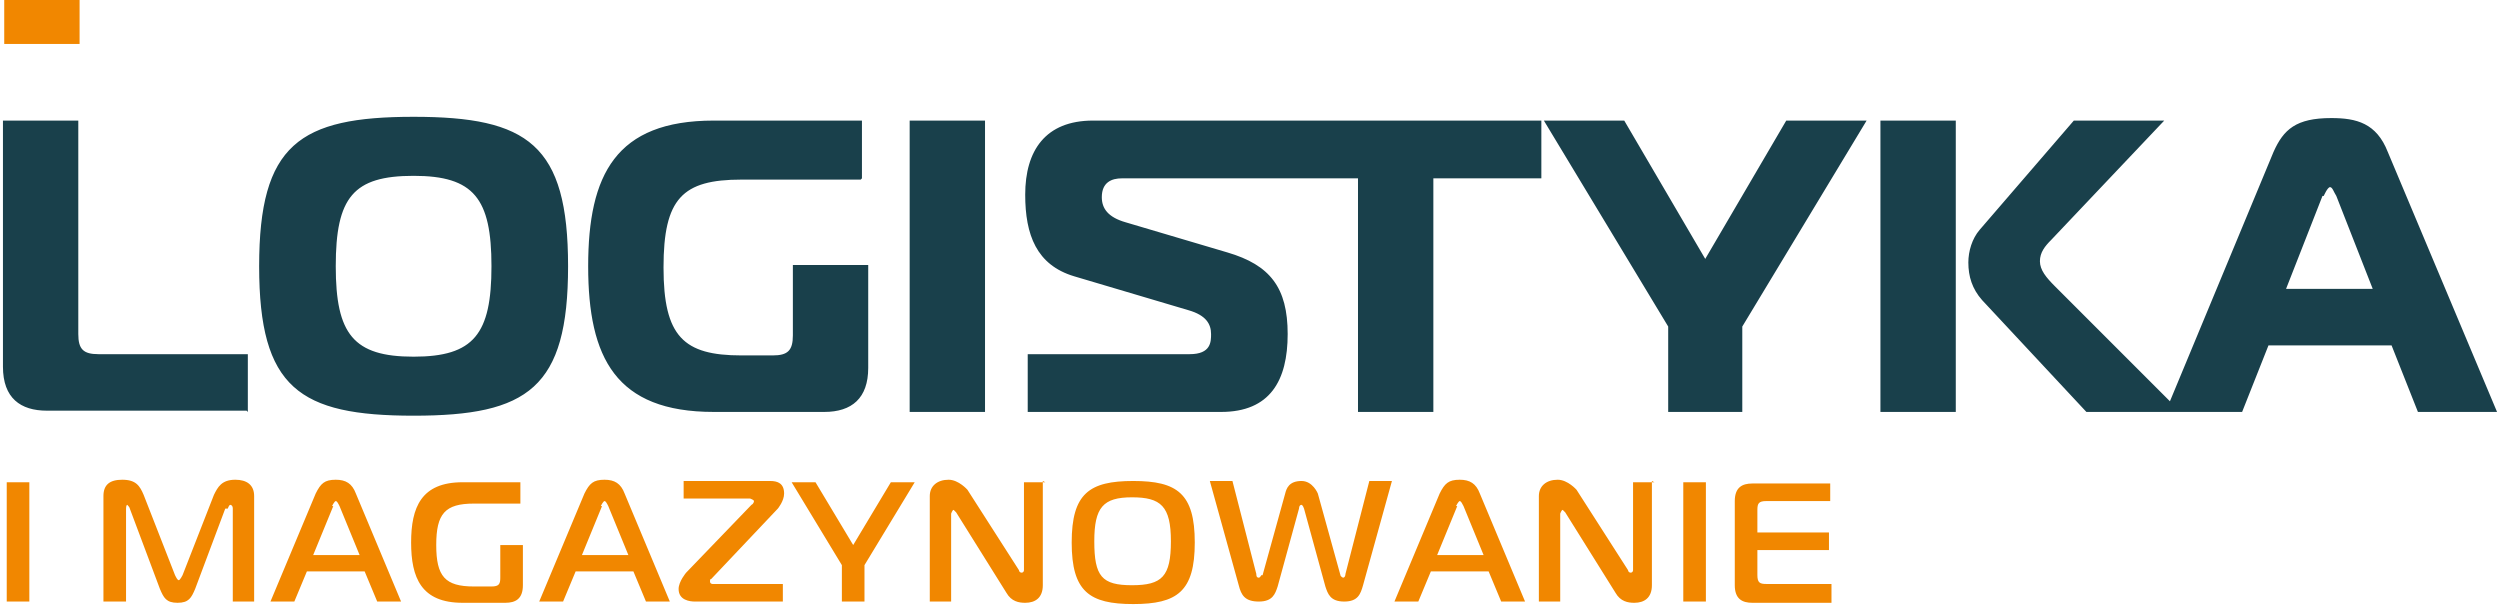 <svg width="216" height="53" viewBox="0 0 216 53" fill="none" xmlns="http://www.w3.org/2000/svg">
<g id="Group 2">
<path id="Vector" d="M158.24 50.455H152.598C152.055 50.455 151.838 50.346 151.838 49.695V47.525H158.023V46.006H151.838V44.053C151.838 43.51 151.947 43.293 152.598 43.293H158.131V41.774H151.404C150.536 41.774 149.885 42.1 149.885 43.293V50.563C149.885 51.757 150.536 52.082 151.404 52.082H158.24V50.563V50.455ZM147.389 41.666H145.436V51.974H147.389V41.666ZM142.941 41.666H141.096V49.261C141.096 49.261 141.096 49.478 140.879 49.478C140.771 49.478 140.662 49.37 140.662 49.261L136.213 42.317C136.213 42.317 135.454 41.449 134.586 41.449C133.609 41.449 132.958 41.991 132.958 42.859V51.974H134.803V44.378C134.803 44.378 134.911 44.053 135.02 44.053C135.02 44.053 135.02 44.053 135.237 44.27L139.577 51.214C140.011 51.974 140.662 52.082 141.205 52.082C142.073 52.082 142.724 51.648 142.724 50.563V41.557L142.941 41.666ZM125.797 43.727C125.797 43.727 126.014 43.293 126.122 43.293C126.231 43.293 126.339 43.51 126.448 43.727L128.184 47.959H124.169L125.905 43.727H125.797ZM120.48 51.974H122.542L123.627 49.37H128.618L129.703 51.974H131.765L127.858 42.642C127.533 41.774 126.99 41.449 126.122 41.449C125.146 41.449 124.82 41.774 124.386 42.642L120.48 51.974ZM108.979 49.695C108.979 49.695 108.87 49.912 108.762 49.912C108.545 49.912 108.545 49.695 108.545 49.587L106.483 41.557H104.53L107.026 50.563C107.243 51.431 107.568 51.974 108.762 51.974C109.955 51.974 110.172 51.323 110.389 50.672L112.234 43.944C112.234 43.944 112.234 43.619 112.451 43.619C112.451 43.619 112.559 43.619 112.668 43.944L114.512 50.672C114.729 51.323 114.946 51.974 116.14 51.974C117.334 51.974 117.551 51.323 117.768 50.563L120.263 41.557H118.31L116.248 49.587C116.248 49.587 116.248 49.912 116.031 49.912C116.031 49.912 115.814 49.804 115.814 49.695L113.861 42.642C113.861 42.642 113.427 41.557 112.451 41.557C111.366 41.557 111.149 42.208 111.04 42.642L109.087 49.695H108.979ZM94.547 46.766C94.547 43.836 95.307 42.968 97.803 42.968C100.298 42.968 101.166 43.727 101.166 46.766C101.166 49.804 100.407 50.563 97.803 50.563C95.198 50.563 94.547 49.804 94.547 46.766ZM97.911 41.557C94.114 41.557 92.594 42.642 92.594 46.874C92.594 51.106 94.114 52.191 97.911 52.191C101.709 52.191 103.228 51.106 103.228 46.874C103.228 42.642 101.709 41.557 97.911 41.557ZM90.316 41.666H88.471V49.261C88.471 49.261 88.471 49.478 88.254 49.478C88.146 49.478 88.037 49.37 88.037 49.261L83.588 42.317C83.588 42.317 82.829 41.449 81.961 41.449C80.984 41.449 80.333 41.991 80.333 42.859V51.974H82.178V44.378C82.178 44.378 82.287 44.053 82.395 44.053C82.395 44.053 82.395 44.053 82.612 44.27L86.952 51.214C87.386 51.974 88.037 52.082 88.58 52.082C89.448 52.082 90.099 51.648 90.099 50.563V41.557L90.316 41.666ZM73.715 47.091L70.46 41.666H68.398L72.738 48.827V51.974H74.691V48.827L79.031 41.666H76.97L73.715 47.091ZM67.638 51.974V50.455H61.562C61.562 50.455 61.345 50.455 61.345 50.238C61.345 50.129 61.345 50.021 61.454 50.021L67.204 43.944C67.204 43.944 67.747 43.293 67.747 42.642C67.747 41.774 67.204 41.557 66.553 41.557H59.066V43.076H64.817C64.817 43.076 65.143 43.185 65.143 43.293C65.143 43.293 65.143 43.51 64.926 43.619L59.283 49.478C59.283 49.478 58.632 50.238 58.632 50.889C58.632 51.865 59.609 51.974 60.043 51.974H67.421H67.638ZM51.905 43.727C51.905 43.727 52.122 43.293 52.231 43.293C52.339 43.293 52.448 43.51 52.556 43.727L54.292 47.959H50.278L52.014 43.727H51.905ZM46.588 51.974H48.65L49.735 49.37H54.726L55.811 51.974H57.873L53.967 42.642C53.641 41.774 53.099 41.449 52.231 41.449C51.254 41.449 50.929 41.774 50.495 42.642L46.588 51.974ZM44.961 43.185V41.666H39.97C36.389 41.666 35.521 43.836 35.521 46.874C35.521 49.912 36.389 52.082 39.97 52.082H43.659C44.527 52.082 45.178 51.757 45.178 50.563V47.091H43.225V49.912C43.225 50.455 43.116 50.672 42.465 50.672H40.946C38.451 50.672 37.691 49.804 37.691 47.091C37.691 44.378 38.451 43.51 40.946 43.51H44.961V43.185ZM28.685 43.727C28.685 43.727 28.902 43.293 29.011 43.293C29.119 43.293 29.228 43.51 29.336 43.727L31.072 47.959H27.058L28.794 43.727H28.685ZM23.368 51.974H25.43L26.515 49.37H31.506L32.591 51.974H34.653L30.747 42.642C30.421 41.774 29.879 41.449 29.011 41.449C28.034 41.449 27.709 41.774 27.275 42.642L23.368 51.974ZM19.679 43.944C19.679 43.944 19.788 43.619 19.896 43.619C19.896 43.619 20.113 43.619 20.113 43.944V51.974H21.958V42.859C21.958 41.883 21.307 41.449 20.33 41.449C19.137 41.449 18.811 42.1 18.486 42.751L15.773 49.695C15.773 49.695 15.556 50.129 15.447 50.129C15.339 50.129 15.23 49.912 15.122 49.695L12.409 42.751C12.084 41.991 11.758 41.449 10.565 41.449C9.48 41.449 8.937 41.883 8.937 42.859V51.974H10.89V43.944C10.89 43.944 10.89 43.619 10.999 43.619C10.999 43.619 11.216 43.836 11.216 43.944L13.82 50.889C14.146 51.648 14.363 52.082 15.339 52.082C16.316 52.082 16.533 51.648 16.858 50.889L19.462 43.944H19.679ZM2.535 41.666H0.582V51.974H2.535V41.666Z" fill="#F18700"/>
<path id="Vector_2" d="M200.772 16.928C200.772 16.928 201.097 16.169 201.314 16.169C201.531 16.169 201.64 16.603 201.857 16.928L205.003 24.957H197.516L200.663 16.928H200.772ZM186.991 35.591H193.719L195.997 29.84H206.631L208.909 35.591H215.745L206.305 13.13C205.329 10.635 203.593 10.201 201.423 10.201C198.384 10.201 197.299 11.177 196.431 13.13L187.1 35.591H186.991ZM162.469 35.591H168.98V10.418H162.469V35.591ZM188.402 35.591L177.552 24.74C176.792 23.981 176.249 23.33 176.249 22.57C176.249 21.811 176.683 21.268 177.226 20.726L186.991 10.418H179.179L171.041 19.858C170.39 20.617 170.065 21.702 170.065 22.679C170.065 23.872 170.39 24.957 171.258 25.934L180.264 35.591H188.185H188.402ZM147.387 22.462L140.334 10.418H133.39L144.132 28.213V35.591H150.534V28.213L161.276 10.418H154.332L147.279 22.462H147.387ZM123.842 35.591V15.409H133.173V10.418H108V15.409H117.331V35.591H123.842ZM88.903 35.591H105.504C109.736 35.591 111.255 32.878 111.255 28.864C111.255 24.849 109.736 22.896 106.047 21.811L97.258 19.207C95.739 18.773 95.196 18.013 95.196 17.037C95.196 15.735 96.064 15.409 96.933 15.409H109.953V10.418H94.437C90.314 10.418 88.578 13.022 88.578 16.82C88.578 20.292 89.554 22.896 92.809 23.872L102.683 26.802C104.202 27.236 104.636 27.996 104.636 28.864C104.636 29.515 104.636 30.6 102.792 30.6H88.795V35.591H88.903ZM85.106 10.418H78.595V35.591H85.106V10.418ZM74.472 15.409V10.418H61.669C53.205 10.418 50.818 15.084 50.818 23.004C50.818 30.925 53.205 35.591 61.669 35.591H71.217C73.604 35.591 75.014 34.397 75.014 31.793V22.896H68.504V28.972C68.504 30.274 68.07 30.708 66.768 30.708H64.056C59.064 30.708 57.328 29.081 57.328 23.113C57.328 17.145 58.956 15.518 64.056 15.518H74.364L74.472 15.409ZM29.009 23.004C29.009 17.037 30.528 15.192 35.736 15.192C40.944 15.192 42.463 17.145 42.463 23.004C42.463 28.864 40.944 30.817 35.736 30.817C30.528 30.817 29.009 28.864 29.009 23.004ZM35.736 10.092C25.862 10.092 22.39 12.479 22.39 23.004C22.39 33.529 25.862 35.916 35.736 35.916C45.61 35.916 49.082 33.529 49.082 23.004C49.082 12.479 45.61 10.092 35.736 10.092ZM21.413 35.591V30.6H8.501C7.199 30.6 6.765 30.166 6.765 28.864V10.418H0.255V31.685C0.255 34.397 1.774 35.482 4.052 35.482H21.305L21.413 35.591Z" fill="#19404B"/>
<path id="Vector_3" d="M6.876 0H0.366V3.798H6.876V0Z" fill="#F18700"/>
</g>
</svg>
